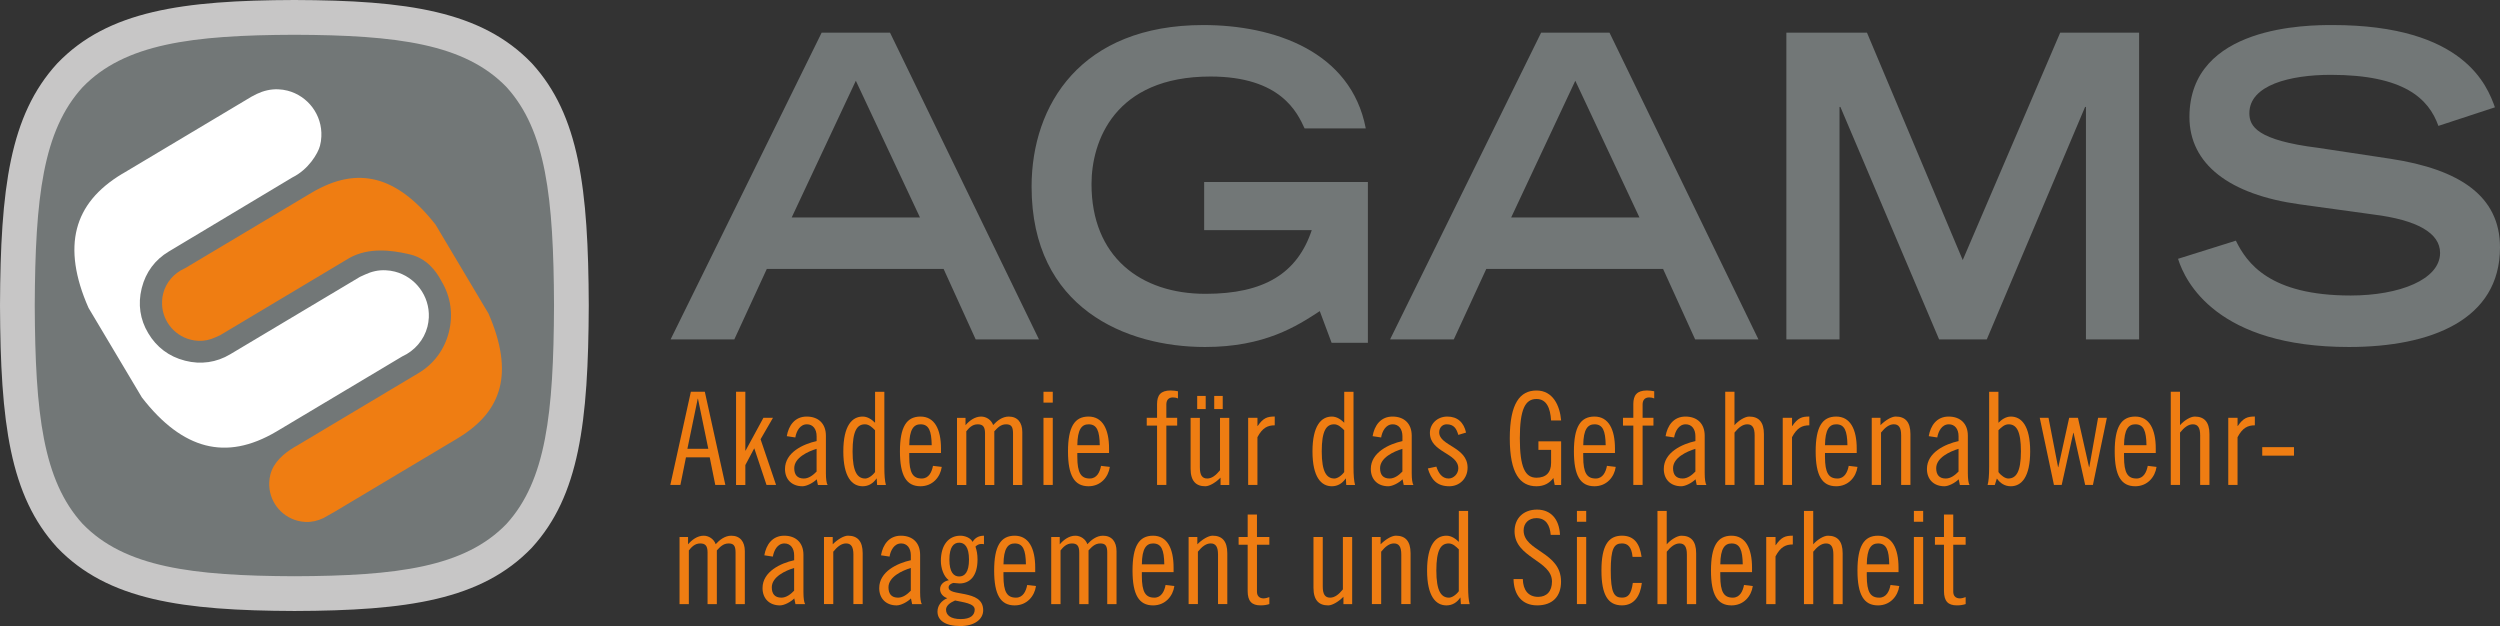 <?xml version="1.0" encoding="UTF-8"?><svg id="Ebene_1" xmlns="http://www.w3.org/2000/svg" viewBox="0 0 1007.23 252.23"><rect x="0" y="0" width="1007.23" height="252.23" fill="#333333" stroke="none"/><defs><style>.cls-1{fill:#ef7d12;}.cls-2{fill:#fff;}.cls-3{fill:#c7c6c6;}.cls-4{fill:#727777;}</style></defs><g><path class="cls-4" d="M331.04,13.15h27.54l60.01,123.59h-25.5l-12.92-28.39h-71.23l-13.09,28.39h-25.67L331.04,13.15Zm39.61,74.46l-25.84-55.08-25.84,55.08h51.68Z"/><path class="cls-4" d="M551.11,73.33v64.77h-14.62l-4.76-12.75c-9.35,6.12-22.27,14.45-46.24,14.45-31.62,0-69.87-15.47-69.87-64.6,0-32.98,19.89-65.11,69.19-65.11,28.39,0,59.5,10.54,65.45,41.65h-24.65c-2.89-6.29-9.52-20.91-37.91-20.91-38.76,0-47.94,26.18-47.94,43.35,0,29.24,19.72,44.2,45.9,44.2,23.8,0,37.06-8.33,42.84-25.67h-43.35v-19.38h65.96Z"/><path class="cls-4" d="M620.91,13.15h27.54l60.01,123.59h-25.5l-12.92-28.39h-71.23l-13.09,28.39h-25.67l60.86-123.59Zm39.61,74.46l-25.84-55.08-25.84,55.08h51.68Z"/><path class="cls-4" d="M741.47,43.07h-.34v93.67h-21.42V13.15h32.47l38.59,91.63,39.27-91.63h31.79v123.59h-21.42V43.07h-.34l-39.61,93.67h-19.21l-39.78-93.67Z"/><path class="cls-4" d="M982.41,50.72c-3.91-11.05-13.94-20.57-43.35-20.57-16.32,0-32.81,4.08-32.81,15.47,0,5.27,3.06,10.88,27.71,13.94l29.24,4.42c27.71,4.25,44.03,14.96,44.03,35.7,0,29.24-27.88,40.12-60.86,40.12-53.04,0-65.96-26.18-68.85-35.53l23.29-7.31c4.42,9.01,13.6,22.1,46.24,22.1,19.72,0,36.04-6.46,36.04-17.17,0-7.99-9.18-13.26-26.86-15.47l-29.58-4.08c-28.56-3.91-44.54-16.32-44.54-35.19,0-37.06,48.11-37.06,57.63-37.06,53.21,0,62.39,24.65,65.45,33.15l-22.78,7.48Z"/></g><g><path class="cls-1" d="M283.97,157.84l8.27,37.54h-4.06l-2.24-11.13h-9.57l-2.24,11.13h-4.06l8.27-37.54h5.62Zm-7.02,22.98h8.42l-4.16-20.18h-.1l-4.16,20.18Z"/><path class="cls-1" d="M296.55,157.84h3.74v23.71h.1l7.18-13.21h3.85l-4.99,8.63,6.24,18.41h-3.85l-4.89-14.66h-.1l-3.54,6.66v8.01h-3.74v-37.54Z"/><path class="cls-1" d="M316.99,175.73c.73-4.26,3.22-7.9,8.01-7.9s7.75,2.91,7.75,7.7v15.08c0,2.39,.26,4.16,.68,4.78h-3.9l-.47-2.29c-1.46,1.46-4.06,2.81-5.77,2.81-4.21,0-7.02-2.7-7.02-6.97,0-6.66,7.33-10.04,12.74-11.23v-1.92c0-2.96-1.51-4.84-3.9-4.84-2.86,0-4.26,2.86-4.68,5.3l-3.43-.52Zm12.01,5.1c-3.43,1.04-9,3.54-9,7.8,0,2.55,1.14,4.16,3.85,4.16,2.03,0,3.8-1.4,5.15-2.81v-9.15Z"/><path class="cls-1" d="M353.23,192.79h-.1c-1.3,1.92-3.17,3.12-5.56,3.12-4.26,0-7.8-3.64-7.8-14.04s3.54-14.04,7.8-14.04c2.03,0,3.74,1.25,4.99,2.5v-12.48h3.74v30.26c0,3.54,.21,5.72,.62,7.28h-3.54l-.16-2.6Zm-.68-19.45c-1.09-1.09-2.39-2.39-4.06-2.39-3.17,0-4.99,2.6-4.99,10.92s1.98,10.92,5.1,10.92c1.14,0,2.81-1.04,3.95-2.6v-16.85Z"/><path class="cls-1" d="M366.33,182.49v1.51c0,6.6,1.51,8.79,5.04,8.79,2.86,0,4.06-2.65,4.52-5.1l3.54,.42c-.57,4.06-3.64,7.8-8.58,7.8-5.67,0-8.27-4.26-8.27-14.04s2.6-14.04,8.27-14.04,8.27,5.1,8.27,12.9v1.77h-12.79Zm9.05-3.12c-.1-5.82-1.14-8.42-4.52-8.42-2.7,0-4.47,1.98-4.52,8.42h9.05Z"/><path class="cls-1" d="M385.57,195.39v-27.04h3.43v2.96c1.46-1.72,3.69-3.48,6.29-3.48,2.13,0,4.16,1.4,4.84,3.43,1.51-1.66,3.64-3.43,6.29-3.43,3.54,0,5.46,2.39,5.46,6.24v21.32h-3.74v-20.8c0-2.81-.83-3.64-2.81-3.64-2.29,0-3.59,1.61-4.73,2.81v21.63h-3.74v-20.8c0-2.81-.99-3.64-2.96-3.64-2.29,0-3.59,1.61-4.58,2.81v21.63h-3.74Z"/><path class="cls-1" d="M420.41,157.84h3.74v4.37h-3.74v-4.37Zm0,10.5h3.74v27.04h-3.74v-27.04Z"/><path class="cls-1" d="M434.04,182.49v1.51c0,6.6,1.51,8.79,5.04,8.79,2.86,0,4.06-2.65,4.52-5.1l3.54,.42c-.57,4.06-3.64,7.8-8.58,7.8-5.67,0-8.27-4.26-8.27-14.04s2.6-14.04,8.27-14.04,8.27,5.1,8.27,12.9v1.77h-12.79Zm9.05-3.12c-.1-5.82-1.14-8.42-4.52-8.42-2.7,0-4.47,1.98-4.52,8.42h9.05Z"/><path class="cls-1" d="M462.01,168.34h4.16v-5.51c0-3.64,1.46-5.51,5.51-5.51,.99,0,2.03,.16,2.91,.31v2.91c-.68-.31-1.35-.42-2.03-.42-1.82,0-2.65,1.14-2.65,2.86v5.36h4.37v3.12h-4.37v23.92h-3.74v-23.92h-4.16v-3.12Z"/><path class="cls-1" d="M495.29,195.39h-3.54v-2.96c-1.77,1.82-4.37,3.48-6.14,3.48-3.74,0-5.93-2.08-5.93-7.07v-20.49h3.74v19.97c0,3.12,.94,4.47,2.96,4.47,1.82,0,3.48-1.25,5.15-3.33v-21.11h3.74v27.04Zm-12.95-35.88h3.43v5.3h-3.43v-5.3Zm6.86,0h3.43v5.3h-3.43v-5.3Z"/><path class="cls-1" d="M502.88,168.34h3.74v3.28h.1c2.24-3.28,3.9-3.8,6.86-3.8v3.54c-2.81,0-4.94,.94-6.97,4.79v19.24h-3.74v-27.04Z"/><path class="cls-1" d="M542.25,192.79h-.1c-1.3,1.92-3.17,3.12-5.56,3.12-4.26,0-7.8-3.64-7.8-14.04s3.54-14.04,7.8-14.04c2.03,0,3.74,1.25,4.99,2.5v-12.48h3.74v30.26c0,3.54,.21,5.72,.62,7.28h-3.54l-.16-2.6Zm-.68-19.45c-1.09-1.09-2.39-2.39-4.06-2.39-3.17,0-4.99,2.6-4.99,10.92s1.98,10.92,5.1,10.92c1.14,0,2.81-1.04,3.95-2.6v-16.85Z"/><path class="cls-1" d="M553.01,175.73c.73-4.26,3.22-7.9,8.01-7.9s7.75,2.91,7.75,7.7v15.08c0,2.39,.26,4.16,.68,4.78h-3.9l-.47-2.29c-1.46,1.46-4.06,2.81-5.77,2.81-4.21,0-7.02-2.7-7.02-6.97,0-6.66,7.33-10.04,12.74-11.23v-1.92c0-2.96-1.51-4.84-3.9-4.84-2.86,0-4.26,2.86-4.68,5.3l-3.43-.52Zm12.01,5.1c-3.43,1.04-9,3.54-9,7.8,0,2.55,1.14,4.16,3.85,4.16,2.03,0,3.8-1.4,5.15-2.81v-9.15Z"/><path class="cls-1" d="M587.54,175.21c-.68-2.34-1.66-4.26-4.68-4.26-1.77,0-3.02,1.4-3.02,3.22,0,5.51,11.44,5.82,11.44,14.25,0,4.26-3.12,7.49-7.38,7.49-4.89,0-7.33-2.65-8.63-7.18l3.43-.73c.78,2.39,2.18,4.79,4.94,4.79,2.03,0,3.9-1.87,3.9-4.11,0-6.24-11.44-6.34-11.44-14.3,0-3.54,2.91-6.55,7.02-6.55s6.66,2.39,7.54,6.45l-3.12,.94Z"/><path class="cls-1" d="M624.92,169.38c-.31-4.89-1.77-8.63-5.88-8.63-4.52,0-6.71,4.06-6.71,15.86s2.18,15.86,6.71,15.86c3.8,0,5.88-2.08,5.88-5.93v-5.3h-5.1v-3.43h9.15v17.58h-2.6l-.52-2.81c-1.56,2.08-3.75,3.33-6.81,3.33-6.6,0-10.76-5.1-10.76-19.29s4.16-19.29,10.76-19.29,9.41,6.03,9.93,12.06h-4.06Z"/><path class="cls-1" d="M637.87,182.49v1.51c0,6.6,1.51,8.79,5.04,8.79,2.86,0,4.06-2.65,4.52-5.1l3.54,.42c-.57,4.06-3.64,7.8-8.58,7.8-5.67,0-8.27-4.26-8.27-14.04s2.6-14.04,8.27-14.04,8.27,5.1,8.27,12.9v1.77h-12.79Zm9.05-3.12c-.1-5.82-1.14-8.42-4.52-8.42-2.7,0-4.47,1.98-4.52,8.42h9.05Z"/><path class="cls-1" d="M653.89,168.34h4.16v-5.51c0-3.64,1.46-5.51,5.51-5.51,.99,0,2.03,.16,2.91,.31v2.91c-.68-.31-1.35-.42-2.03-.42-1.82,0-2.65,1.14-2.65,2.86v5.36h4.37v3.12h-4.37v23.92h-3.74v-23.92h-4.16v-3.12Z"/><path class="cls-1" d="M671.05,175.73c.73-4.26,3.22-7.9,8.01-7.9s7.75,2.91,7.75,7.7v15.08c0,2.39,.26,4.16,.68,4.78h-3.9l-.47-2.29c-1.46,1.46-4.06,2.81-5.77,2.81-4.21,0-7.02-2.7-7.02-6.97,0-6.66,7.33-10.04,12.74-11.23v-1.92c0-2.96-1.51-4.84-3.9-4.84-2.86,0-4.26,2.86-4.68,5.3l-3.43-.52Zm12.01,5.1c-3.43,1.04-9,3.54-9,7.8,0,2.55,1.14,4.16,3.85,4.16,2.03,0,3.8-1.4,5.15-2.81v-9.15Z"/><path class="cls-1" d="M695.07,157.84h3.74v13.47c1.56-1.82,4.16-3.48,5.93-3.48,3.74,0,5.93,2.08,5.93,7.07v20.49h-3.74v-19.97c0-3.12-.94-4.47-2.96-4.47-1.82,0-3.48,1.25-5.15,3.33v21.11h-3.74v-37.54Z"/><path class="cls-1" d="M718.26,168.34h3.74v3.28h.1c2.24-3.28,3.9-3.8,6.86-3.8v3.54c-2.81,0-4.94,.94-6.97,4.79v19.24h-3.74v-27.04Z"/><path class="cls-1" d="M735.27,182.49v1.51c0,6.6,1.51,8.79,5.04,8.79,2.86,0,4.06-2.65,4.52-5.1l3.54,.42c-.57,4.06-3.64,7.8-8.58,7.8-5.67,0-8.27-4.26-8.27-14.04s2.6-14.04,8.27-14.04,8.27,5.1,8.27,12.9v1.77h-12.79Zm9.05-3.12c-.1-5.82-1.14-8.42-4.52-8.42-2.71,0-4.47,1.98-4.52,8.42h9.05Z"/><path class="cls-1" d="M754.09,168.34h3.54v2.96c1.77-1.82,4.37-3.48,6.14-3.48,3.74,0,5.93,2.08,5.93,7.07v20.49h-3.74v-19.97c0-3.12-.94-4.47-2.96-4.47-1.82,0-3.48,1.25-5.15,3.33v21.11h-3.74v-27.04Z"/><path class="cls-1" d="M777.07,175.73c.73-4.26,3.22-7.9,8.01-7.9s7.75,2.91,7.75,7.7v15.08c0,2.39,.26,4.16,.68,4.78h-3.9l-.47-2.29c-1.46,1.46-4.06,2.81-5.77,2.81-4.21,0-7.02-2.7-7.02-6.97,0-6.66,7.33-10.04,12.74-11.23v-1.92c0-2.96-1.51-4.84-3.9-4.84-2.86,0-4.26,2.86-4.68,5.3l-3.43-.52Zm12.01,5.1c-3.43,1.04-9,3.54-9,7.8,0,2.55,1.14,4.16,3.85,4.16,2.03,0,3.8-1.4,5.15-2.81v-9.15Z"/><path class="cls-1" d="M803.7,195.39h-2.91c.42-1.56,.62-3.74,.62-7.28v-30.26h3.74v12.48c1.25-1.25,2.96-2.5,4.99-2.5,4.26,0,7.8,3.64,7.8,14.04s-3.54,14.04-7.8,14.04c-2.39,0-4.26-1.2-5.62-3.12l-.83,2.6Zm1.46-5.2c1.14,1.56,2.81,2.6,3.95,2.6,3.12,0,5.1-2.6,5.1-10.92s-1.82-10.92-4.99-10.92c-1.66,0-2.96,1.3-4.06,2.39v16.85Z"/><path class="cls-1" d="M825.33,168.34l3.85,19.87h.1l4.37-19.87h3.54l4.47,19.87h.1l3.54-19.87h3.54l-5.62,27.04h-3.12l-4.68-21.01h-.1l-4.68,21.01h-3.12l-5.72-27.04h3.54Z"/><path class="cls-1" d="M855.75,182.49v1.51c0,6.6,1.51,8.79,5.04,8.79,2.86,0,4.06-2.65,4.52-5.1l3.54,.42c-.57,4.06-3.64,7.8-8.58,7.8-5.67,0-8.27-4.26-8.27-14.04s2.6-14.04,8.27-14.04,8.27,5.1,8.27,12.9v1.77h-12.79Zm9.05-3.12c-.1-5.82-1.14-8.42-4.52-8.42-2.71,0-4.47,1.98-4.52,8.42h9.05Z"/><path class="cls-1" d="M874.57,157.84h3.74v13.47c1.56-1.82,4.16-3.48,5.93-3.48,3.74,0,5.93,2.08,5.93,7.07v20.49h-3.74v-19.97c0-3.12-.94-4.47-2.96-4.47-1.82,0-3.48,1.25-5.15,3.33v21.11h-3.74v-37.54Z"/><path class="cls-1" d="M897.76,168.34h3.74v3.28h.1c2.24-3.28,3.9-3.8,6.86-3.8v3.54c-2.81,0-4.94,.94-6.97,4.79v19.24h-3.74v-27.04Z"/><path class="cls-1" d="M911.44,183.58v-3.43h12.79v3.43h-12.79Z"/><path class="cls-1" d="M273.78,243.39v-27.04h3.43v2.96c1.46-1.72,3.69-3.48,6.29-3.48,2.13,0,4.16,1.4,4.84,3.43,1.51-1.66,3.64-3.43,6.29-3.43,3.54,0,5.46,2.39,5.46,6.24v21.32h-3.74v-20.8c0-2.81-.83-3.64-2.81-3.64-2.29,0-3.59,1.61-4.73,2.81v21.63h-3.74v-20.8c0-2.81-.99-3.64-2.96-3.64-2.29,0-3.59,1.61-4.58,2.81v21.63h-3.74Z"/><path class="cls-1" d="M307.94,223.73c.73-4.26,3.22-7.9,8.01-7.9s7.75,2.91,7.75,7.7v15.08c0,2.39,.26,4.16,.68,4.78h-3.9l-.47-2.29c-1.46,1.46-4.06,2.81-5.77,2.81-4.21,0-7.02-2.7-7.02-6.97,0-6.66,7.33-10.04,12.74-11.23v-1.92c0-2.96-1.51-4.84-3.9-4.84-2.86,0-4.26,2.86-4.68,5.3l-3.43-.52Zm12.01,5.1c-3.43,1.04-9,3.54-9,7.8,0,2.55,1.14,4.16,3.85,4.16,2.03,0,3.8-1.4,5.15-2.81v-9.15Z"/><path class="cls-1" d="M331.96,216.34h3.54v2.96c1.77-1.82,4.37-3.48,6.14-3.48,3.74,0,5.93,2.08,5.93,7.07v20.49h-3.74v-19.97c0-3.12-.94-4.47-2.96-4.47-1.82,0-3.48,1.25-5.15,3.33v21.11h-3.74v-27.04Z"/><path class="cls-1" d="M354.95,223.73c.73-4.26,3.22-7.9,8.01-7.9s7.75,2.91,7.75,7.7v15.08c0,2.39,.26,4.16,.68,4.78h-3.9l-.47-2.29c-1.46,1.46-4.06,2.81-5.77,2.81-4.21,0-7.02-2.7-7.02-6.97,0-6.66,7.33-10.04,12.74-11.23v-1.92c0-2.96-1.51-4.84-3.9-4.84-2.86,0-4.26,2.86-4.68,5.3l-3.43-.52Zm12.01,5.1c-3.43,1.04-9,3.54-9,7.8,0,2.55,1.14,4.16,3.85,4.16,2.03,0,3.8-1.4,5.15-2.81v-9.15Z"/><path class="cls-1" d="M396.44,219.26c-.42-.1-.73-.1-1.09-.1-.99,0-1.66,.42-2.34,1.04,.52,1.66,.83,3.02,.83,5.2,0,6.76-3.12,9.67-7.28,9.67-.83,0-1.66-.21-2.5-.21-.62,.16-1.87,.73-1.87,1.77,0,1.92,3.07,2.03,6.55,2.76,3.9,.83,7.38,2.08,7.38,6.5,0,3.54-3.43,6.34-9.15,6.34-6.14,0-9.26-2.29-9.26-5.82,0-2.39,1.51-4.37,3.95-5.41-1.61-.52-2.91-1.82-2.91-3.64,0-2.03,1.77-3.28,3.54-3.59-2.13-1.51-3.22-4.94-3.22-7.75,0-6.45,3.12-10.19,7.85-10.19,1.77,0,4.06,.78,4.94,2.5,.83-1.46,2.29-2.5,4.58-2.5v3.43Zm-11.65,22.67c-2.18,.94-3.64,2.18-3.64,3.69,0,2.24,1.87,3.8,5.93,3.8s5.62-1.66,5.62-3.85c0-2.5-4.68-2.91-7.9-3.64Zm1.66-9.67c2.18,0,3.95-1.66,3.95-6.81s-1.77-6.81-3.95-6.81-3.95,1.66-3.95,6.81,1.77,6.81,3.95,6.81Z"/><path class="cls-1" d="M404.29,230.49v1.51c0,6.6,1.51,8.79,5.04,8.79,2.86,0,4.06-2.65,4.52-5.1l3.54,.42c-.57,4.06-3.64,7.8-8.58,7.8-5.67,0-8.27-4.26-8.27-14.04s2.6-14.04,8.27-14.04,8.27,5.1,8.27,12.9v1.77h-12.79Zm9.05-3.12c-.1-5.82-1.14-8.42-4.52-8.42-2.7,0-4.47,1.98-4.52,8.42h9.05Z"/><path class="cls-1" d="M423.53,243.39v-27.04h3.43v2.96c1.46-1.72,3.69-3.48,6.29-3.48,2.13,0,4.16,1.4,4.84,3.43,1.51-1.66,3.64-3.43,6.29-3.43,3.54,0,5.46,2.39,5.46,6.24v21.32h-3.74v-20.8c0-2.81-.83-3.64-2.81-3.64-2.29,0-3.59,1.61-4.73,2.81v21.63h-3.74v-20.8c0-2.81-.99-3.64-2.96-3.64-2.29,0-3.59,1.61-4.58,2.81v21.63h-3.74Z"/><path class="cls-1" d="M460.04,230.49v1.51c0,6.6,1.51,8.79,5.04,8.79,2.86,0,4.06-2.65,4.52-5.1l3.54,.42c-.57,4.06-3.64,7.8-8.58,7.8-5.67,0-8.27-4.26-8.27-14.04s2.6-14.04,8.27-14.04,8.27,5.1,8.27,12.9v1.77h-12.79Zm9.05-3.12c-.1-5.82-1.14-8.42-4.52-8.42-2.7,0-4.47,1.98-4.52,8.42h9.05Z"/><path class="cls-1" d="M478.86,216.34h3.54v2.96c1.77-1.82,4.37-3.48,6.14-3.48,3.74,0,5.93,2.08,5.93,7.07v20.49h-3.74v-19.97c0-3.12-.94-4.47-2.96-4.47-1.82,0-3.48,1.25-5.15,3.33v21.11h-3.74v-27.04Z"/><path class="cls-1" d="M499.04,216.34h3.64v-9.05h3.74v9.05h4.99v3.12h-4.99v18.93c0,1.56,.83,2.7,2.7,2.7,.73,0,1.66-.31,2.29-.52v2.81c-1.04,.31-1.98,.52-3.54,.52-3.54,0-5.2-1.66-5.2-5.82v-18.62h-3.64v-3.12Z"/><path class="cls-1" d="M544.8,243.39h-3.54v-2.96c-1.77,1.82-4.37,3.48-6.14,3.48-3.74,0-5.93-2.08-5.93-7.07v-20.49h3.74v19.97c0,3.12,.94,4.47,2.96,4.47,1.82,0,3.48-1.25,5.15-3.33v-21.11h3.74v27.04Z"/><path class="cls-1" d="M552.7,216.34h3.54v2.96c1.77-1.82,4.37-3.48,6.14-3.48,3.74,0,5.93,2.08,5.93,7.07v20.49h-3.74v-19.97c0-3.12-.94-4.47-2.96-4.47-1.82,0-3.48,1.25-5.15,3.33v21.11h-3.74v-27.04Z"/><path class="cls-1" d="M588.42,240.79h-.1c-1.3,1.92-3.17,3.12-5.56,3.12-4.26,0-7.8-3.64-7.8-14.04s3.54-14.04,7.8-14.04c2.03,0,3.74,1.25,4.99,2.5v-12.48h3.74v30.26c0,3.54,.21,5.72,.62,7.28h-3.54l-.16-2.6Zm-.68-19.45c-1.09-1.09-2.39-2.39-4.06-2.39-3.17,0-4.99,2.6-4.99,10.92s1.98,10.92,5.1,10.92c1.14,0,2.81-1.04,3.95-2.6v-16.85Z"/><path class="cls-1" d="M624.77,215.51c-.31-3.85-1.87-6.76-5.77-6.76-3.12,0-5.15,2.08-5.15,4.94,0,8.48,15.08,8.58,15.08,20.64,0,5.98-3.43,9.57-9.62,9.57s-9.41-4.32-9.52-10.61h3.74c.1,4.42,2.18,7.18,6.19,7.18,3.38,0,5.56-2.18,5.56-6.19,0-8.53-15.08-9.52-15.08-20.23,0-5.3,3.64-8.74,9.05-8.74s8.95,3.64,9.26,10.19h-3.74Z"/><path class="cls-1" d="M635.33,205.84h3.74v4.37h-3.74v-4.37Zm0,10.5h3.74v27.04h-3.74v-27.04Z"/><path class="cls-1" d="M657.74,224.35c-.36-4.06-1.98-5.41-4.26-5.41-3.17,0-4.52,1.98-4.52,10.92s1.35,10.92,4.52,10.92c2.39,0,3.74-1.25,4.37-5.93h3.64c-.62,5.3-3.12,9.05-8.01,9.05-5.67,0-8.27-4.26-8.27-14.04s2.6-14.04,8.27-14.04c4.89,0,7.18,3.22,7.9,8.53h-3.64Z"/><path class="cls-1" d="M667.77,205.84h3.74v13.47c1.56-1.82,4.16-3.48,5.93-3.48,3.74,0,5.93,2.08,5.93,7.07v20.49h-3.74v-19.97c0-3.12-.94-4.47-2.96-4.47-1.82,0-3.48,1.25-5.15,3.33v21.11h-3.74v-37.54Z"/><path class="cls-1" d="M693.09,230.49v1.51c0,6.6,1.51,8.79,5.04,8.79,2.86,0,4.06-2.65,4.52-5.1l3.54,.42c-.57,4.06-3.64,7.8-8.58,7.8-5.67,0-8.27-4.26-8.27-14.04s2.6-14.04,8.27-14.04,8.27,5.1,8.27,12.9v1.77h-12.79Zm9.05-3.12c-.1-5.82-1.14-8.42-4.52-8.42-2.71,0-4.47,1.98-4.52,8.42h9.05Z"/><path class="cls-1" d="M711.61,216.34h3.74v3.28h.1c2.24-3.28,3.9-3.8,6.86-3.8v3.54c-2.81,0-4.94,.94-6.97,4.79v19.24h-3.74v-27.04Z"/><path class="cls-1" d="M726.79,205.84h3.74v13.47c1.56-1.82,4.16-3.48,5.93-3.48,3.74,0,5.93,2.08,5.93,7.07v20.49h-3.74v-19.97c0-3.12-.94-4.47-2.96-4.47-1.82,0-3.48,1.25-5.15,3.33v21.11h-3.74v-37.54Z"/><path class="cls-1" d="M752.11,230.49v1.51c0,6.6,1.51,8.79,5.04,8.79,2.86,0,4.06-2.65,4.52-5.1l3.54,.42c-.57,4.06-3.64,7.8-8.58,7.8-5.67,0-8.27-4.26-8.27-14.04s2.6-14.04,8.27-14.04,8.27,5.1,8.27,12.9v1.77h-12.79Zm9.05-3.12c-.1-5.82-1.14-8.42-4.52-8.42-2.7,0-4.47,1.98-4.52,8.42h9.05Z"/><path class="cls-1" d="M771.09,205.84h3.74v4.37h-3.74v-4.37Zm0,10.5h3.74v27.04h-3.74v-27.04Z"/><path class="cls-1" d="M779.57,216.34h3.64v-9.05h3.74v9.05h4.99v3.12h-4.99v18.93c0,1.56,.83,2.7,2.71,2.7,.73,0,1.66-.31,2.29-.52v2.81c-1.04,.31-1.98,.52-3.54,.52-3.54,0-5.2-1.66-5.2-5.82v-18.62h-3.64v-3.12Z"/></g><g><g><path class="cls-4" d="M118.61,7c-43.67,.13-72.01,4.18-90.43,23.32C10.33,49.83,7.18,78.79,7,123.07c.18,44.31,3.33,73.26,21.18,92.77,18.42,19.13,46.76,23.17,90.43,23.31,43.88-.14,72.24-4.18,90.61-23.34,17.8-19.53,20.83-48.46,21-92.75-.16-44.27-3.2-73.2-21-92.74C190.85,11.18,162.49,7.14,118.61,7"/><path class="cls-3" d="M118.63,246.16c-45.11-.15-75.18-4.36-95.5-25.46l-.12-.13C3.92,199.69,.19,170.21,0,123.1,.19,75.94,3.92,46.46,23.01,25.6l.12-.13C43.46,4.35,73.53,.14,118.59,0h.04c45.23,.15,75.38,4.37,95.64,25.49l.12,.13c18.96,20.81,22.65,50.29,22.82,97.43-.17,47.2-3.86,76.69-22.82,97.49l-.12,.13c-20.25,21.13-50.4,25.35-95.64,25.49Zm-85.35-35.11c16.88,17.47,44.09,20.97,85.35,21.11,41.37-.13,68.65-3.64,85.47-21.12,15.86-17.45,18.95-44.4,19.11-87.99-.16-43.53-3.26-70.47-19.11-87.93-16.81-17.47-44.09-20.98-85.49-21.11-41.25,.13-68.44,3.62-85.33,21.12-15.98,17.51-19.1,44.44-19.28,87.98,.18,43.49,3.31,70.43,19.28,87.95Z"/></g><path class="cls-2" d="M49.3,69.99c-10.15,6.09-16.03,13.39-18.29,22.13-2.28,8.83-.83,19.53,4.66,31.93l21.49,36.07c8.33,10.79,16.91,17.04,25.64,19.28,8.86,2.26,18.2,.57,28.55-5.53l50.72-30.28c4.95-2.24,8.76-6.6,10.15-11.98,.29-1.17,.49-2.41,.55-3.67h0c.4-8.78-5.48-16.4-13.68-18.51-1.2-.3-2.42-.49-3.68-.54-2.93-.16-5.73,.5-8.36,1.73l-2.04,.93-52.27,31.19c-5.53,3.31-11.81,4.21-18.14,2.59-.15-.05-.17-.05-.17-.05-6.3-1.6-11.4-5.43-14.71-11.05-3.3-5.47-4.21-11.7-2.65-18.01,.02-.06,.04-.15,.06-.24,1.59-6.31,5.36-11.38,10.89-14.66l49.76-29.83c6.49-3.18,10.36-9.71,11.14-12.77,.31-1.16,.5-2.41,.55-3.66,.44-8.78-5.43-16.43-13.63-18.54-1.19-.3-2.43-.49-3.69-.54-3.08-.13-5.98,.58-8.69,1.86l-2.21,1.15-51.95,31.02h0Z"/><path class="cls-1" d="M177.93,113.41c3.69,6.12,4.71,13.36,2.92,20.39-1.74,6.99-6.08,12.87-12.25,16.53l-49.34,29.45-.64,.35c-4.17,2.51-8.38,6.01-9.68,11.04-.24,1.01-.41,2.01-.46,3.09-.35,7.39,4.58,13.79,11.45,15.55,1,.25,2.04,.42,3.1,.48,2.54,.11,4.95-.45,7.28-1.56l4.55-2.57,49.47-29.54c9.69-5.83,14.9-12.48,16.96-20.36,2.04-7.88,.84-17.78-4.49-29.95l-21.33-35.82c-8.04-10.27-16.06-15.97-23.85-17.96-8.02-2.02-16.44-.61-26.29,5.24l-50.76,30.29-.29,.13c-4.17,1.89-7.39,5.56-8.53,10.04-.25,1.01-.42,1.99-.44,3v.08c-.38,7.37,4.58,13.77,11.45,15.53,.98,.24,2.01,.42,3.14,.47,2.4,.13,4.71-.39,7-1.45l1.8-.81,52.22-31.2c7.84-4.26,16.82-3,23.16-1.6,.25,.06,.42,.08,.46,.11,.33,.06,.65,.15,.96,.22,6.22,1.6,10.07,6.24,12.44,10.83h0Z"/></g></svg>